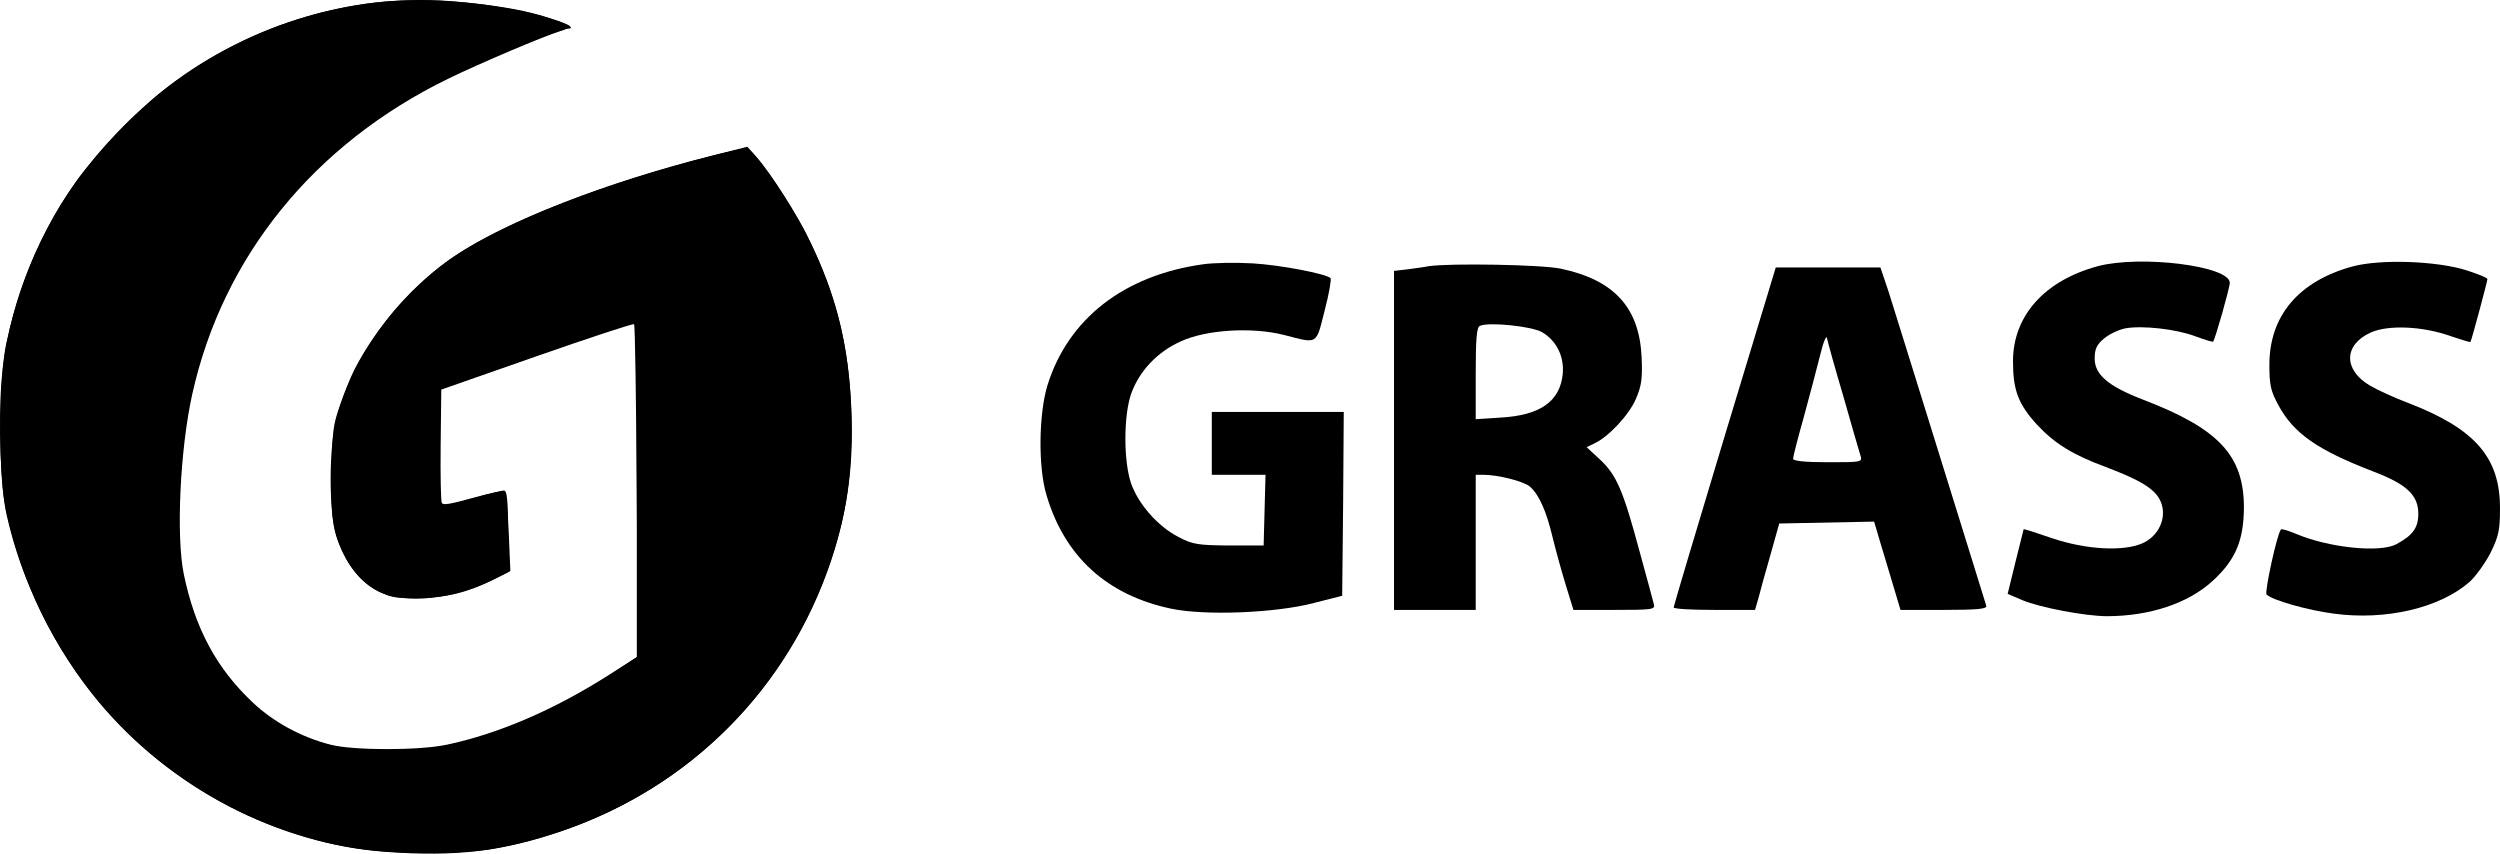 <?xml version="1.0" encoding="UTF-8"?> <svg xmlns="http://www.w3.org/2000/svg" width="679" height="232" viewBox="0 0 679 232" fill="none"> <g clip-path="url(#clip0_2059_74)"> <path d="M99.144 1.039C73.373 4.794 49.905 16.997 31.643 36.197C16.198 52.325 6.555 70.758 1.691 93.372C-0.272 102.247 -0.443 128.104 1.349 137.064C9.456 178.111 38.129 211.647 76.786 225.301C90.013 229.909 100.083 231.616 114.931 231.616C124.233 231.701 130.462 231.275 135.838 230.165C177.994 221.888 210.933 193.811 224.928 154.301C229.537 141.245 231.243 131.005 231.243 116.584C231.329 96.615 227.745 81.169 219.04 63.675C214.688 54.971 204.448 40.208 202.741 40.208C202.229 40.208 198.048 41.147 193.354 42.341C163.146 50.021 135.497 60.944 122.014 70.587C107.165 81.169 95.901 96.956 91.378 113.597C89.33 121.192 89.245 138.6 91.293 145.256C93.426 152.425 97.522 157.886 102.557 160.531C109.981 164.286 123.294 162.835 134.729 157.033L137.972 155.411V144.318C137.972 135.784 137.716 133.224 136.862 133.224C136.265 133.224 132.51 134.163 128.499 135.357C124.574 136.467 120.819 137.491 120.222 137.491C119.368 137.491 119.198 133.991 119.368 121.618L119.624 105.746L146.078 96.444C160.585 91.324 172.618 87.142 172.703 87.142C172.874 87.142 172.959 107.709 172.959 132.797V178.452L165.108 183.657C134.131 204.053 101.533 209.599 78.749 198.42C68.679 193.556 58.268 181.439 53.575 169.15C49.223 157.801 48.113 150.12 48.625 134.589C50.247 83.9 74.994 44.901 120.478 21.69C129.011 17.338 152.137 7.78 154.1 7.78C156.916 7.78 153.417 6.074 147.188 4.367C132.169 0.271 113.224 -1.009 99.144 1.039Z" fill="black"></path> <path d="M326.734 71.781C305.315 74.768 290.125 86.544 284.493 104.635C282.104 112.486 281.933 126.907 284.237 134.502C289.187 151.228 300.707 161.639 318.03 165.308C327.246 167.271 346.447 166.503 356.858 163.772L364.538 161.81L364.794 136.806L364.965 111.888H329.124V128.955H343.716L343.46 138.513L343.204 148.156H333.817C325.369 148.071 324.004 147.9 320.078 145.852C314.446 142.95 309.155 136.892 307.192 131.259C305.144 125.201 305.144 113.083 307.192 107.024C309.411 100.795 314.275 95.59 320.761 92.688C327.673 89.531 340.047 88.763 348.751 90.981C358.052 93.371 357.37 93.797 359.759 84.41C360.954 79.888 361.637 75.877 361.381 75.536C360.1 74.341 347.642 71.951 340.132 71.525C335.695 71.269 329.721 71.354 326.734 71.781Z" fill="black"></path> <path d="M569.769 72.294C555.262 76.219 546.728 85.777 546.728 98.151C546.728 106.002 548.179 109.757 553.213 115.304C557.992 120.424 562.856 123.496 571.902 126.824C583.081 131.091 586.494 133.565 587.348 137.917C588.03 141.843 585.726 145.854 581.886 147.56C576.595 149.864 566.526 149.267 557.395 146.195C553.213 144.744 549.715 143.635 549.629 143.72C549.629 143.806 548.605 147.816 547.411 152.595L545.277 161.299L549.288 163.006C553.896 164.969 566.355 167.358 572.243 167.358C583.849 167.358 594.26 163.859 600.831 157.886C607.146 152.168 609.364 146.878 609.45 137.917C609.45 123.666 602.623 116.413 581.886 108.477C572.585 104.893 568.915 101.735 568.915 97.383C568.915 94.823 569.427 93.628 571.475 91.921C572.926 90.727 575.486 89.532 577.193 89.19C581.801 88.337 591.017 89.361 596.223 91.324C598.783 92.263 600.916 92.945 601.087 92.775C601.599 92.263 605.61 78.182 605.61 76.817C605.61 72.209 581.374 69.222 569.769 72.294Z" fill="black"></path> <path d="M638.892 72.379C624.3 76.39 616.363 85.777 616.363 99.089C616.363 104.55 616.705 106.172 618.838 110.097C623.02 117.777 629.42 122.215 644.695 128.103C653.655 131.516 656.813 134.503 656.813 139.538C656.813 143.378 655.277 145.426 650.839 147.815C646.316 150.205 632.492 148.754 623.617 144.999C621.569 144.146 619.692 143.549 619.521 143.805C618.497 144.743 614.998 160.872 615.595 161.469C617.132 163.005 626.689 165.736 633.943 166.675C648.023 168.552 662.615 165.138 670.722 158.056C672.429 156.52 674.989 152.936 676.44 150.119C678.658 145.597 679 143.975 679 138.002C679 124.177 672.173 116.412 653.996 109.414C650.327 108.049 645.719 105.916 643.671 104.721C636.417 100.454 636.503 93.627 643.927 90.299C648.706 88.166 658.093 88.593 665.687 91.323C668.504 92.262 670.893 93.03 670.978 92.859C671.234 92.603 675.586 76.39 675.586 75.792C675.586 75.451 673.026 74.427 669.869 73.403C661.677 70.843 646.487 70.331 638.892 72.379Z" fill="black"></path> <path d="M388.004 72.294C386.809 72.55 384.249 72.891 382.287 73.147L378.617 73.574V165.65H400.804V128.956H402.852C406.949 128.956 413.946 130.748 415.567 132.199C418.042 134.418 420.005 138.855 421.712 146.023C422.565 149.522 424.186 155.41 425.296 158.994L427.344 165.65H438.523C448.678 165.65 449.616 165.565 449.19 164.114C449.019 163.346 447.227 156.775 445.264 149.607C440.827 133.138 439.035 128.956 434.512 124.775L430.928 121.447L432.891 120.508C436.731 118.801 442.448 112.742 444.325 108.305C445.862 104.721 446.118 102.758 445.862 97.041C445.264 83.558 438.437 76.048 423.93 72.976C418.725 71.867 393.978 71.44 388.004 72.294ZM418.81 90.214C422.736 92.518 424.869 96.785 424.442 101.563C423.674 109.073 418.298 112.828 407.461 113.425L400.804 113.852V101.393C400.804 92.262 401.06 88.849 401.914 88.507C404.303 87.398 415.994 88.593 418.81 90.214Z" fill="black"></path> <path d="M468.391 118.545C460.796 143.719 454.566 164.626 454.566 164.968C454.566 165.394 459.516 165.65 465.66 165.65H476.668L477.607 162.408C478.034 160.701 479.484 155.41 480.85 150.717L483.239 142.183L509.01 141.671L510.802 147.73C511.827 150.973 513.363 156.349 514.387 159.677L516.179 165.65H528.04C537.086 165.65 539.731 165.394 539.475 164.541C539.305 164.029 533.758 146.023 527.102 124.689C520.445 103.355 514.131 82.875 512.936 79.206L510.717 72.635H482.3L468.391 118.545ZM500.648 107.622C502.866 115.388 504.914 122.556 505.256 123.58C505.853 125.543 505.853 125.543 496.466 125.543C490.237 125.543 486.994 125.201 486.994 124.604C486.994 124.092 488.274 119.057 489.895 113.34C491.431 107.622 493.479 100.027 494.333 96.529C495.186 92.945 496.039 90.897 496.21 91.835C496.381 92.774 498.344 99.857 500.648 107.622Z" fill="black"></path> <path d="M105.012 231.385C75.462 229.258 46.176 213.969 26.672 190.486C14.879 176.287 5.804 157.805 1.781 139.791C0.144 132.46 -0.51 114.57 0.439 103.105C1.942 84.969 9.363 65.164 20.536 49.468C25.598 42.357 36.611 30.727 43.623 25.086C65.753 7.285 94.576 -1.802 122.246 0.298C130.453 0.921 139.189 2.189 144.412 3.515C149.208 4.733 154.802 6.709 154.802 7.186C154.802 7.449 153.646 8.011 152.232 8.435C147.897 9.733 130.384 17.166 121.742 21.376C85.305 39.121 60.497 69.704 52.211 107.087C48.895 122.052 47.792 145.74 49.934 156.015C53.008 170.766 58.816 181.544 68.703 190.844C74.304 196.112 81.755 200.166 89.626 202.228C95.855 203.86 113.817 203.871 121.427 202.248C135.505 199.245 150.507 192.779 165.434 183.281L173.233 178.319L172.943 133.398C172.784 108.69 172.463 88.285 172.23 88.052C171.997 87.819 160.117 91.719 145.83 96.718L119.853 105.808L119.684 120.787C119.591 129.025 119.733 136.139 119.999 136.595C120.384 137.255 122.129 136.968 128.533 135.196C133.404 133.847 136.81 133.195 137.157 133.544C137.473 133.861 137.93 138.843 138.173 144.615L138.615 155.108L134.14 157.362C127.055 160.93 120.941 162.415 113.241 162.439C107.245 162.457 106.293 162.294 103.024 160.689C98.755 158.592 95.498 155.063 93.016 149.841C90.313 144.158 89.772 139.974 90.084 127.195C90.345 116.519 90.476 115.522 92.338 110.053C93.425 106.858 95.151 102.588 96.173 100.562C102.06 88.9 112.798 76.68 123.372 69.606C137.839 59.929 164.694 49.468 193.846 42.153L202.977 39.861L205.413 42.596C209.376 47.044 216.352 58.037 220.045 65.653C226.766 79.514 229.983 91.855 231.051 107.874C232.146 124.289 230.493 138.031 225.704 152.344C214.138 186.908 187.502 213.708 152.872 225.621C136.538 231.241 124.001 232.75 105.013 231.384L105.012 231.385Z" fill="black"></path> </g> <defs> <clipPath id="clip0_2059_74"> <rect width="679" height="232" fill="white"></rect> </clipPath> </defs> </svg> 